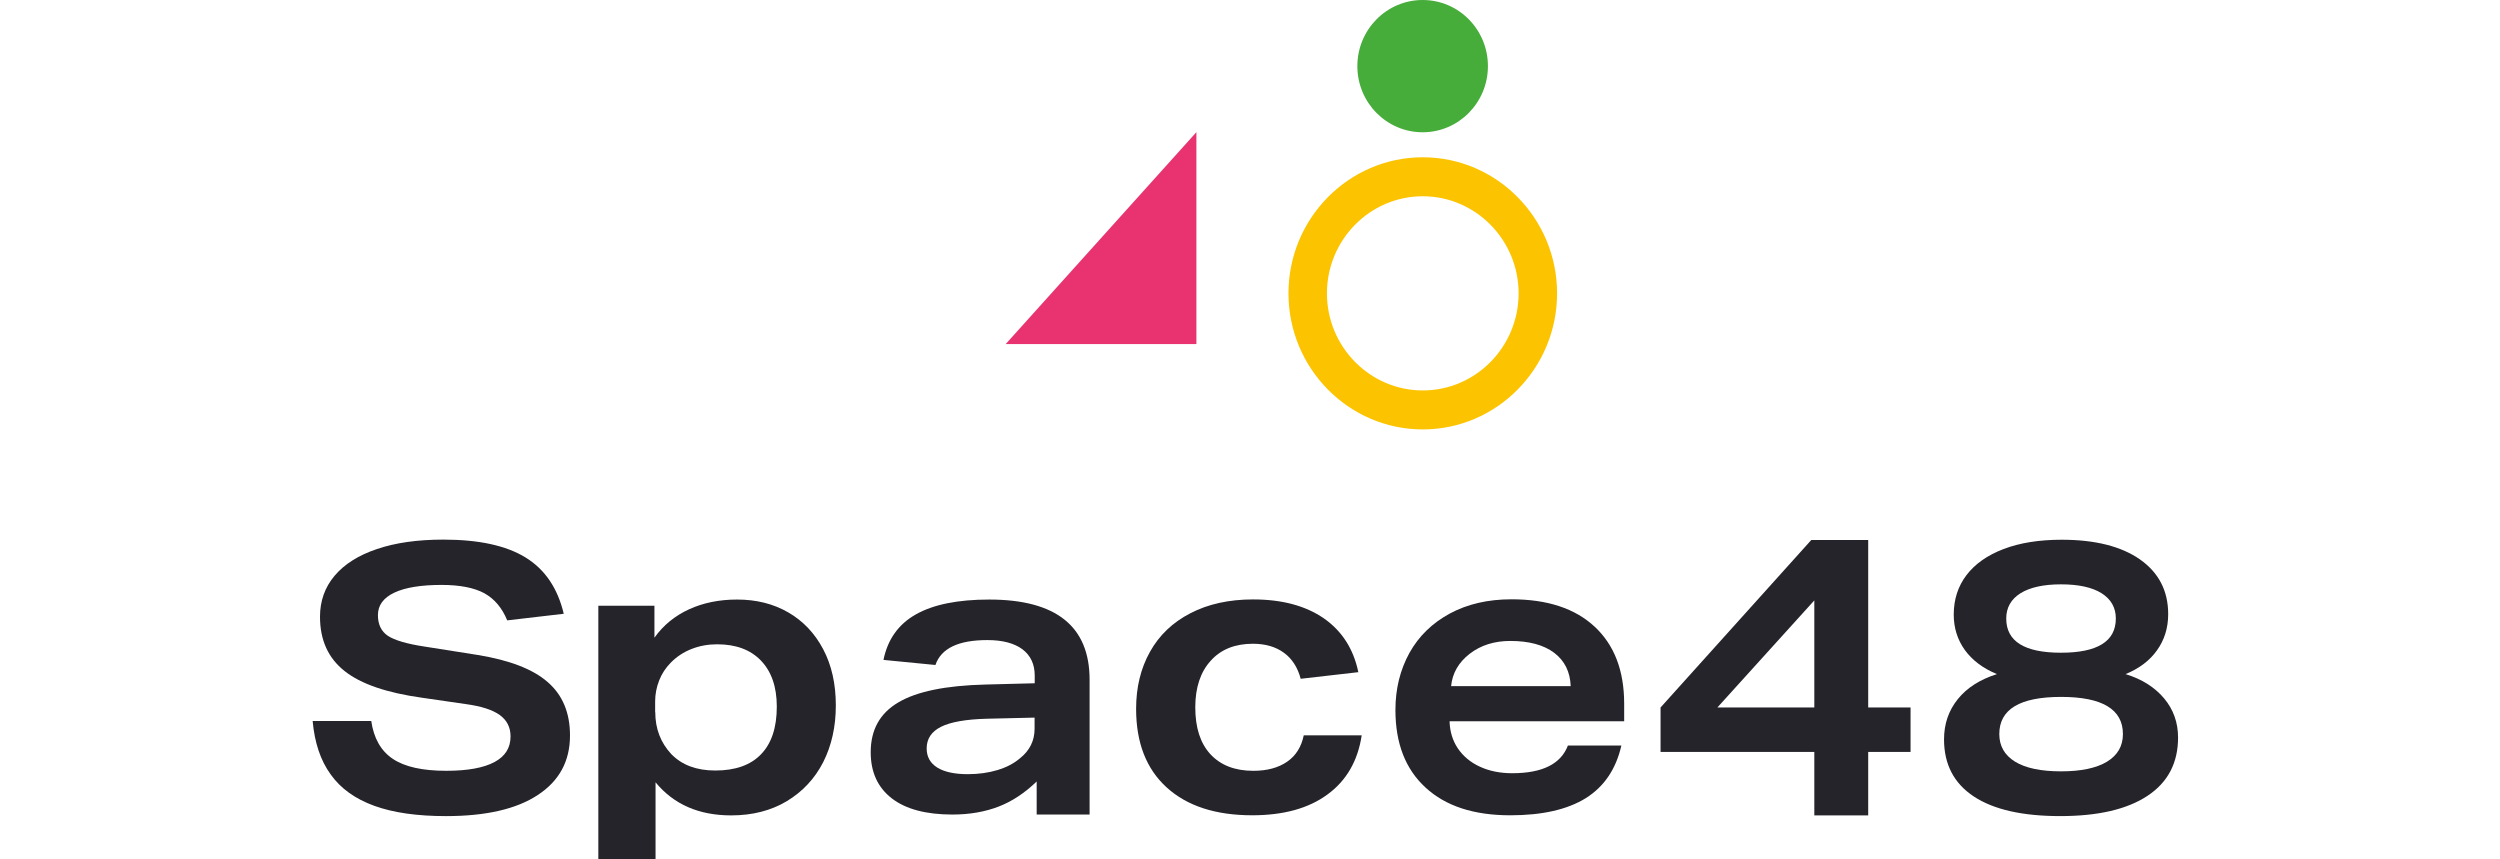 <svg width="160" height="55" viewBox="0 0 160 55" fill="none" xmlns="http://www.w3.org/2000/svg">
<g clip-path="url(#clip0_8068_56677)">
<path d="M32.462 39.704C32.133 38.903 31.644 38.326 30.995 37.966C30.346 37.615 29.431 37.435 28.267 37.435C26.951 37.435 25.938 37.597 25.235 37.93C24.533 38.263 24.187 38.741 24.187 39.371C24.187 39.965 24.4 40.407 24.827 40.695C25.253 40.974 26.035 41.208 27.164 41.379L30.587 41.92C32.622 42.253 34.115 42.829 35.058 43.658C36.009 44.486 36.48 45.621 36.48 47.071C36.48 48.71 35.795 49.979 34.418 50.88C33.058 51.78 31.093 52.231 28.551 52.231C26.702 52.231 25.173 52.015 23.956 51.573C22.738 51.132 21.804 50.466 21.164 49.565C20.515 48.674 20.133 47.53 20.009 46.143H23.76C23.92 47.242 24.373 48.052 25.138 48.566C25.902 49.079 27.04 49.331 28.56 49.331C29.929 49.331 30.951 49.142 31.644 48.773C32.338 48.403 32.675 47.854 32.675 47.134C32.675 46.548 32.444 46.098 31.991 45.765C31.529 45.432 30.809 45.197 29.813 45.062L27.022 44.657C24.756 44.342 23.093 43.775 22.053 42.946C21.004 42.118 20.48 40.965 20.48 39.47C20.48 38.462 20.791 37.588 21.413 36.849C22.035 36.111 22.942 35.535 24.124 35.139C25.316 34.733 26.729 34.535 28.373 34.535C30.64 34.535 32.391 34.913 33.636 35.679C34.88 36.444 35.689 37.642 36.08 39.281L32.462 39.704Z" fill="#25242B"/>
<path d="M41.937 45.575C41.937 46.638 42.284 47.539 42.968 48.268C43.644 48.961 44.577 49.313 45.777 49.313C47.057 49.313 48.035 48.97 48.702 48.277C49.377 47.584 49.715 46.566 49.715 45.224C49.715 43.963 49.377 42.982 48.702 42.279C48.026 41.577 47.093 41.235 45.893 41.235C45.315 41.235 44.773 41.334 44.266 41.532C43.76 41.73 43.315 42.018 42.933 42.406C42.604 42.739 42.355 43.117 42.186 43.549C42.017 43.981 41.929 44.432 41.929 44.891V45.575H41.937ZM38.293 54.995V38.767H41.884V40.812C42.453 40.01 43.2 39.407 44.106 38.992C45.013 38.578 46.035 38.371 47.173 38.371C48.4 38.371 49.493 38.641 50.444 39.191C51.395 39.74 52.142 40.523 52.684 41.55C53.226 42.577 53.493 43.774 53.493 45.152C53.493 46.512 53.217 47.728 52.684 48.781C52.142 49.835 51.368 50.663 50.355 51.276C49.342 51.879 48.16 52.185 46.8 52.185C44.728 52.185 43.12 51.483 41.955 50.069V54.995H38.293Z" fill="#25242B"/>
<path d="M66.222 45.927L63.147 45.999C61.822 46.035 60.845 46.206 60.231 46.512C59.618 46.818 59.307 47.277 59.307 47.899C59.307 48.43 59.529 48.835 59.983 49.123C60.436 49.403 61.085 49.547 61.938 49.547C62.631 49.547 63.262 49.457 63.831 49.286C64.409 49.114 64.889 48.862 65.28 48.529C65.902 48.034 66.213 47.404 66.213 46.638V45.927H66.222ZM66.347 52.131V50.015C65.591 50.745 64.782 51.285 63.92 51.618C63.058 51.951 62.071 52.131 60.96 52.131C59.271 52.131 57.974 51.789 57.076 51.096C56.178 50.402 55.725 49.421 55.725 48.142C55.725 46.71 56.311 45.647 57.493 44.954C58.676 44.252 60.533 43.873 63.076 43.81L66.222 43.729V43.234C66.222 42.505 65.956 41.946 65.431 41.55C64.907 41.163 64.16 40.965 63.191 40.965C61.334 40.965 60.231 41.496 59.867 42.559L56.542 42.234C56.809 40.92 57.502 39.947 58.622 39.317C59.742 38.686 61.307 38.371 63.307 38.371C67.591 38.371 69.734 40.082 69.734 43.504V52.131H66.347Z" fill="#25242B"/>
<path d="M87.147 47.072C86.898 48.702 86.169 49.962 84.96 50.845C83.751 51.736 82.142 52.178 80.142 52.178C77.795 52.178 75.973 51.583 74.666 50.395C73.36 49.206 72.711 47.531 72.711 45.37C72.711 43.992 73.004 42.776 73.6 41.713C74.186 40.66 75.049 39.831 76.187 39.246C77.315 38.66 78.658 38.363 80.195 38.363C82.053 38.363 83.555 38.769 84.72 39.57C85.884 40.38 86.622 41.524 86.933 43.019L83.244 43.442C83.049 42.713 82.693 42.155 82.169 41.776C81.653 41.398 80.995 41.2 80.186 41.2C79.04 41.2 78.133 41.56 77.484 42.29C76.826 43.01 76.498 44.01 76.498 45.27C76.498 46.567 76.818 47.567 77.466 48.269C78.115 48.972 79.031 49.332 80.213 49.332C81.102 49.332 81.822 49.134 82.382 48.746C82.942 48.359 83.289 47.792 83.44 47.062H87.147V47.072Z" fill="#25242B"/>
<path d="M100.524 43.912C100.489 43.002 100.142 42.291 99.467 41.778C98.791 41.273 97.858 41.021 96.658 41.021C95.644 41.021 94.773 41.291 94.062 41.841C93.351 42.39 92.951 43.083 92.871 43.912H100.524ZM92.773 46.172C92.791 46.821 92.969 47.397 93.298 47.892C93.635 48.388 94.098 48.784 94.702 49.063C95.298 49.342 95.991 49.486 96.782 49.486C98.702 49.486 99.893 48.901 100.347 47.712H103.769C103.422 49.225 102.667 50.342 101.493 51.08C100.32 51.809 98.711 52.179 96.658 52.179C94.329 52.179 92.525 51.593 91.236 50.405C89.947 49.225 89.307 47.568 89.307 45.443C89.307 44.083 89.609 42.867 90.204 41.787C90.8 40.715 91.662 39.877 92.791 39.265C93.911 38.662 95.227 38.355 96.738 38.355C99.031 38.355 100.809 38.941 102.062 40.112C103.316 41.282 103.947 42.921 103.947 45.038V46.163H92.773V46.172Z" fill="#25242B"/>
<path d="M116.116 38.426L109.912 45.279H116.116V38.426ZM116.116 52.186V48.125H106.276V45.279L115.92 34.562H119.565V45.279H122.276V48.125H119.565V52.186H116.116Z" fill="#25242B"/>
<path d="M135.413 39.586C135.413 38.892 135.111 38.352 134.498 37.965C133.893 37.587 133.022 37.398 131.911 37.398C130.791 37.398 129.929 37.587 129.316 37.965C128.711 38.343 128.399 38.883 128.399 39.586C128.399 41.045 129.565 41.774 131.902 41.774C134.24 41.774 135.413 41.045 135.413 39.586ZM135.867 46.979C135.867 45.395 134.542 44.602 131.911 44.602C129.271 44.602 127.955 45.395 127.955 46.979C127.955 47.745 128.294 48.33 128.96 48.745C129.635 49.159 130.613 49.366 131.911 49.366C133.191 49.366 134.169 49.159 134.853 48.745C135.529 48.33 135.867 47.745 135.867 46.979ZM136.036 43.143C137.093 43.467 137.911 43.99 138.507 44.701C139.102 45.413 139.396 46.25 139.396 47.205C139.396 48.825 138.747 50.068 137.44 50.933C136.133 51.797 134.275 52.23 131.858 52.23C129.44 52.23 127.6 51.815 126.329 50.978C125.058 50.14 124.418 48.925 124.418 47.322C124.418 46.331 124.711 45.475 125.298 44.746C125.884 44.017 126.719 43.485 127.804 43.143C126.907 42.774 126.222 42.252 125.751 41.603C125.279 40.946 125.039 40.189 125.039 39.334C125.039 38.361 125.315 37.515 125.858 36.803C126.4 36.092 127.191 35.534 128.231 35.137C129.271 34.741 130.507 34.543 131.947 34.543C134.089 34.543 135.76 34.966 136.96 35.804C138.16 36.65 138.764 37.812 138.764 39.307C138.764 40.18 138.524 40.955 138.053 41.612C137.591 42.27 136.915 42.783 136.036 43.143Z" fill="#25242B"/>
<path d="M91.058 12.561C87.671 12.561 84.924 15.353 84.924 18.775C84.924 22.197 87.68 24.988 91.058 24.988C94.444 24.988 97.191 22.197 97.191 18.775C97.191 15.353 94.435 12.561 91.058 12.561ZM91.058 27.483C86.32 27.483 82.462 23.575 82.462 18.775C82.462 13.975 86.32 10.066 91.058 10.066C95.795 10.066 99.653 13.975 99.653 18.775C99.653 23.575 95.795 27.483 91.058 27.483Z" fill="#FCC301"/>
<path d="M95.227 4.233C95.227 6.565 93.36 8.465 91.049 8.465C88.747 8.465 86.871 6.574 86.871 4.233C86.871 1.9 88.738 0 91.049 0C93.36 0 95.227 1.891 95.227 4.233Z" fill="#46AC3A"/>
<path d="M76.57 8.457V22.019H64.365L76.57 8.457Z" fill="#E83370"/>
</g>
<defs>
<clipPath id="clip0_8068_56677">
<rect width="120" height="55" fill="white" transform="translate(20)"/>
</clipPath>
</defs>
</svg>
